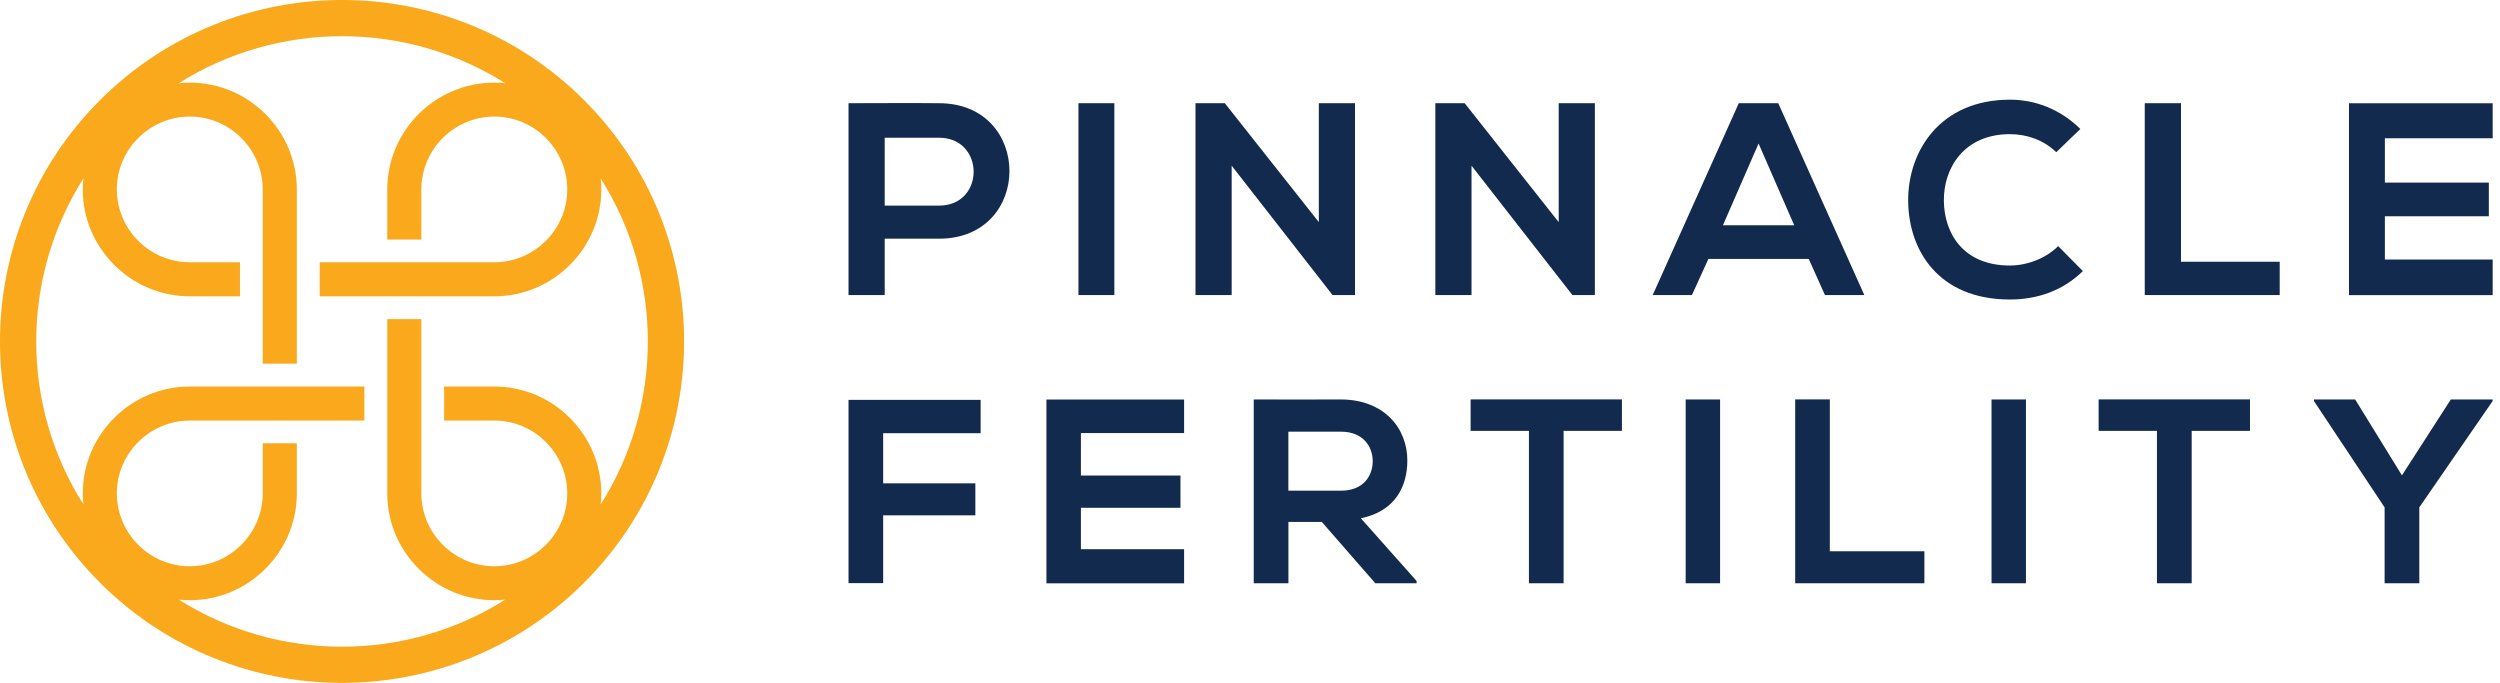 <svg width="205" height="56" viewBox="0 0 205 56" fill="none" xmlns="http://www.w3.org/2000/svg">
<g clip-path="url(#clip0_2176_1097)">
<path fill-rule="evenodd" clip-rule="evenodd" d="M14.664 49.168C14.962 49.198 15.26 49.216 15.566 49.216C20.392 49.216 24.34 45.276 24.34 40.46V36.349H21.544V40.46C21.544 43.738 18.849 46.433 15.562 46.433C12.275 46.433 9.58 43.742 9.58 40.46C9.58 37.177 12.275 34.486 15.562 34.486H29.879V31.695H15.562C10.737 31.695 6.788 35.635 6.788 40.455C6.788 40.762 6.802 41.06 6.837 41.358C1.683 33.224 1.683 22.772 6.837 14.638C6.806 14.936 6.788 15.234 6.788 15.541C6.788 20.357 10.737 24.297 15.562 24.297H19.677V21.505H15.562C12.275 21.505 9.58 18.814 9.58 15.532C9.58 12.249 12.275 9.558 15.562 9.558C18.849 9.558 21.544 12.249 21.544 15.532V29.823H24.34V15.532C24.34 10.715 20.392 6.776 15.566 6.776C15.26 6.776 14.957 6.789 14.664 6.824C22.811 1.683 33.285 1.683 41.431 6.824C41.133 6.793 40.835 6.776 40.529 6.776C35.704 6.776 31.755 10.715 31.755 15.532V19.643H34.551V15.532C34.551 12.254 37.246 9.558 40.533 9.558C43.82 9.558 46.515 12.249 46.515 15.532C46.515 18.814 43.82 21.505 40.533 21.505H26.216V24.297H40.533C45.358 24.297 49.307 20.357 49.307 15.541C49.307 15.234 49.294 14.936 49.258 14.638C54.412 22.772 54.412 33.224 49.258 41.358C49.289 41.06 49.307 40.762 49.307 40.455C49.307 35.639 45.358 31.695 40.533 31.695H36.418V34.486H40.533C43.816 34.486 46.515 37.177 46.515 40.46C46.515 43.742 43.82 46.433 40.533 46.433C37.246 46.433 34.551 43.742 34.551 40.46V26.168H31.755V40.46C31.755 45.276 35.704 49.216 40.529 49.216C40.835 49.216 41.138 49.203 41.431 49.168C33.285 54.317 22.811 54.317 14.664 49.168ZM47.882 8.2C36.931 -2.735 19.169 -2.735 8.213 8.2C-2.739 19.134 -2.739 36.862 8.213 47.796C19.164 58.73 36.926 58.73 47.882 47.796C58.834 36.862 58.834 19.134 47.882 8.2Z" fill="#F9A91B"/>
<path fill-rule="evenodd" clip-rule="evenodd" d="M72.546 11.294H76.999C80.772 11.294 80.798 16.86 76.999 16.86H72.546V11.294ZM72.419 47.827V42.257H79.979V39.632H72.419V35.521H80.412V32.791H69.579V47.818H72.423L72.419 47.827ZM97.096 45.035H88.634V41.639H96.798V38.996H88.634V35.512H97.096V32.76H85.807V47.831H97.096V45.035ZM116.155 47.634L111.589 42.498C114.455 41.915 115.402 39.829 115.402 37.756C115.402 35.139 113.526 32.777 109.976 32.755C107.588 32.773 105.195 32.755 102.807 32.755V47.827H105.651V42.796H108.385L112.777 47.827H116.16V47.634H116.155ZM109.976 35.398C111.764 35.398 112.562 36.608 112.562 37.817C112.562 39.027 111.786 40.236 109.976 40.236H105.646V35.398H109.976ZM125.372 47.827H128.216V35.332H132.997V32.751H120.59V35.332H125.372V47.827ZM141.047 47.827V32.755H138.225V47.827H141.047ZM147.205 32.755V47.827H157.801V45.202H150.045V32.751H147.2L147.205 32.755ZM166.128 47.827V32.755H163.306V47.827H166.128ZM176.874 47.827H179.718V35.332H184.499V32.751H172.088V35.332H176.869V47.827H176.874ZM193.128 32.755H189.745V32.887L195.538 41.604V47.827H198.383V41.604L204.395 32.887V32.755H200.968L196.958 38.979L193.124 32.755H193.128ZM76.999 8.463C74.527 8.437 72.051 8.463 69.579 8.463V24.196H72.546V19.573H76.999C84.712 19.573 84.69 8.463 76.999 8.463ZM91.377 24.196V8.463H88.432V24.196H91.377ZM108.149 18.219L100.436 8.463H98.03V24.196H100.997V13.586L109.271 24.196H111.111V8.463H108.144V18.219H108.149ZM127.817 18.219L120.104 8.463H117.698V24.196H120.665V13.586L128.939 24.196H130.779V8.463H127.813V18.219H127.817ZM149.641 24.196H152.876L145.816 8.463H142.581L135.521 24.196H138.738L140.088 21.234H148.318L149.646 24.196H149.641ZM147.126 18.473H141.28L144.203 11.768L147.126 18.473ZM168.771 20.182C167.736 21.216 166.185 21.773 164.813 21.773C160.922 21.773 159.414 19.056 159.397 16.452C159.37 13.827 161.014 11.001 164.813 11.001C166.185 11.001 167.579 11.47 168.613 12.482L170.589 10.575C168.972 8.985 166.943 8.174 164.813 8.174C159.125 8.174 156.452 12.35 156.469 16.457C156.495 20.541 158.967 24.56 164.813 24.56C167.083 24.56 169.178 23.82 170.795 22.229L168.775 20.186H168.771V20.182ZM175.87 8.463V24.196H186.936V21.462H178.841V8.463H175.874H175.87ZM204.4 21.282H195.56V17.736H204.084V14.976H195.56V11.338H204.4V8.467H192.615V24.201H204.4V21.282Z" fill="#122A4E"/>
</g>
<defs>
<clipPath id="clip0_2176_1097">
<rect width="204.4" height="56" fill="white"/>
</clipPath>
</defs>
</svg>

